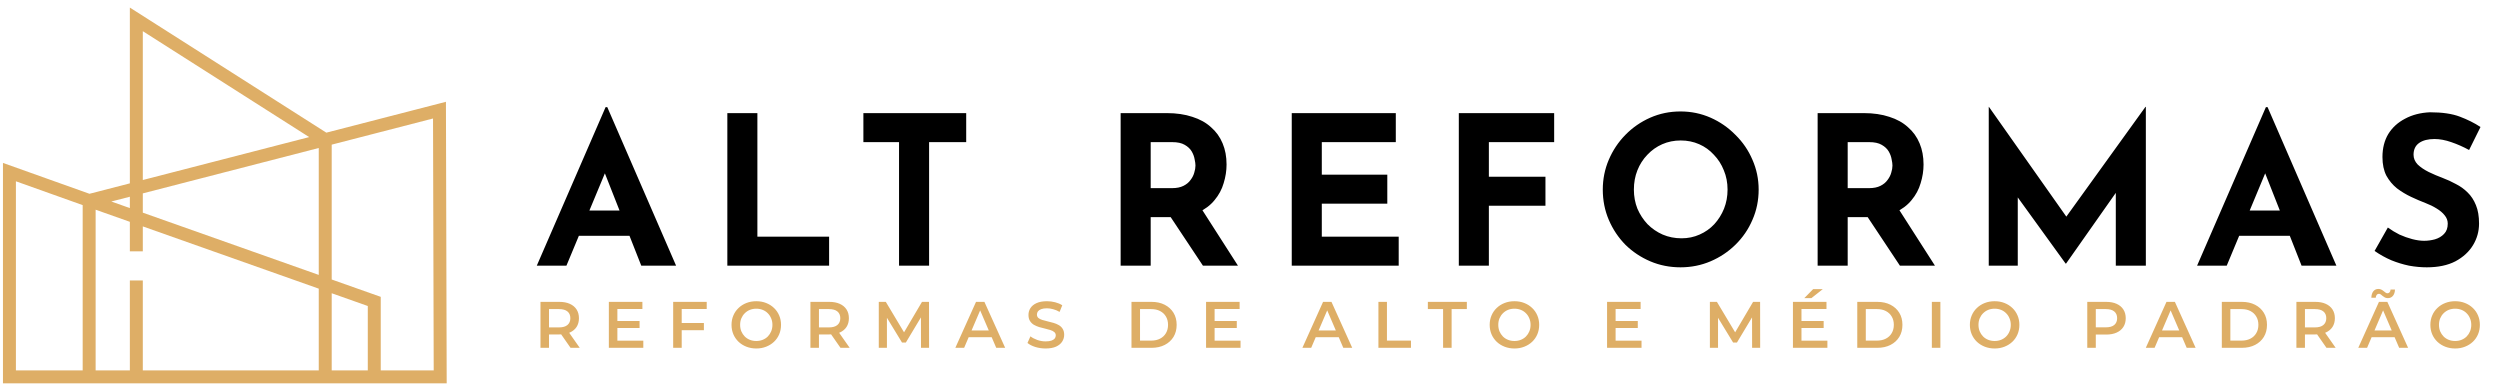 <svg width="265" height="41" viewBox="0 0 265 41" fill="none" xmlns="http://www.w3.org/2000/svg">
<path d="M9.45 21.258L39.672 31.951V39.946M9.45 21.258V39.946M9.45 21.258L34.474 14.801M9.45 21.258L1 18.243V39.946H9.45M39.672 39.946H46.661L46.585 11.675L34.474 14.801M39.672 39.946H34.474M9.45 39.946H14.451M14.451 39.946V29.73M14.451 39.946H34.474M14.451 26.64V2.054L34.474 14.801M34.474 14.801V39.946" stroke="#DEAE66" stroke-width="1.373"/>
<path d="M56.9 28.16L64.195 11.353H64.37L71.665 28.16H67.974L63.316 16.34L65.623 14.758L60.042 28.16H56.9ZM61.888 22.316H66.743L67.864 24.996H60.899L61.888 22.316ZM77.098 11.99H80.283V25.084H87.885V28.16H77.098V11.99ZM91.519 11.99H102.417V15.066H98.484V28.16H95.298V15.066H91.519V11.99ZM123.687 11.99C124.698 11.99 125.599 12.122 126.39 12.385C127.18 12.634 127.84 13.001 128.367 13.484C128.909 13.953 129.319 14.524 129.597 15.197C129.876 15.857 130.015 16.604 130.015 17.439C130.015 18.098 129.912 18.757 129.707 19.416C129.517 20.075 129.194 20.675 128.74 21.218C128.301 21.759 127.715 22.199 126.983 22.536C126.25 22.858 125.342 23.019 124.258 23.019H121.973V28.16H118.788V11.99H123.687ZM124.236 19.943C124.72 19.943 125.123 19.863 125.445 19.701C125.767 19.54 126.016 19.335 126.192 19.086C126.382 18.837 126.514 18.581 126.587 18.317C126.675 18.039 126.719 17.783 126.719 17.548C126.719 17.373 126.69 17.153 126.631 16.889C126.587 16.611 126.485 16.333 126.324 16.054C126.162 15.776 125.913 15.542 125.577 15.351C125.254 15.161 124.815 15.066 124.258 15.066H121.973V19.943H124.236ZM127.224 21.921L131.223 28.16H127.51L123.423 22.008L127.224 21.921ZM136.925 11.99H147.955V15.066H140.111V18.515H147.054V21.591H140.111V25.084H148.262V28.16H136.925V11.99ZM154.634 11.99H164.741V15.066H157.82V18.735H163.818V21.811H157.82V28.16H154.634V11.99ZM169.895 20.097C169.895 18.984 170.107 17.929 170.532 16.933C170.957 15.937 171.543 15.058 172.29 14.297C173.051 13.52 173.93 12.913 174.926 12.473C175.922 12.034 176.992 11.814 178.134 11.814C179.262 11.814 180.324 12.034 181.32 12.473C182.316 12.913 183.195 13.52 183.956 14.297C184.733 15.058 185.333 15.937 185.758 16.933C186.197 17.929 186.417 18.984 186.417 20.097C186.417 21.239 186.197 22.309 185.758 23.305C185.333 24.301 184.733 25.18 183.956 25.941C183.195 26.688 182.316 27.274 181.32 27.699C180.324 28.123 179.262 28.336 178.134 28.336C176.992 28.336 175.922 28.123 174.926 27.699C173.93 27.274 173.051 26.688 172.29 25.941C171.543 25.18 170.957 24.301 170.532 23.305C170.107 22.309 169.895 21.239 169.895 20.097ZM173.191 20.097C173.191 20.815 173.315 21.488 173.564 22.118C173.828 22.733 174.187 23.283 174.641 23.766C175.109 24.235 175.644 24.601 176.245 24.865C176.86 25.128 177.526 25.26 178.244 25.26C178.932 25.26 179.569 25.128 180.155 24.865C180.756 24.601 181.276 24.235 181.715 23.766C182.155 23.283 182.499 22.733 182.748 22.118C182.997 21.488 183.121 20.815 183.121 20.097C183.121 19.365 182.99 18.683 182.726 18.054C182.477 17.424 182.125 16.875 181.671 16.406C181.232 15.922 180.712 15.549 180.111 15.285C179.511 15.022 178.859 14.89 178.156 14.89C177.453 14.89 176.801 15.022 176.201 15.285C175.6 15.549 175.073 15.922 174.619 16.406C174.165 16.875 173.813 17.424 173.564 18.054C173.315 18.683 173.191 19.365 173.191 20.097ZM197.568 11.99C198.579 11.99 199.48 12.122 200.271 12.385C201.062 12.634 201.721 13.001 202.248 13.484C202.79 13.953 203.2 14.524 203.478 15.197C203.757 15.857 203.896 16.604 203.896 17.439C203.896 18.098 203.793 18.757 203.588 19.416C203.398 20.075 203.076 20.675 202.622 21.218C202.182 21.759 201.596 22.199 200.864 22.536C200.132 22.858 199.223 23.019 198.14 23.019H195.855V28.16H192.669V11.99H197.568ZM198.118 19.943C198.601 19.943 199.004 19.863 199.326 19.701C199.648 19.54 199.897 19.335 200.073 19.086C200.263 18.837 200.395 18.581 200.468 18.317C200.556 18.039 200.6 17.783 200.6 17.548C200.6 17.373 200.571 17.153 200.512 16.889C200.468 16.611 200.366 16.333 200.205 16.054C200.044 15.776 199.795 15.542 199.458 15.351C199.136 15.161 198.696 15.066 198.14 15.066H195.855V19.943H198.118ZM201.106 21.921L205.104 28.16H201.391L197.305 22.008L201.106 21.921ZM210.807 28.16V11.331H210.829L219.815 24.074L218.452 23.766L227.416 11.331H227.46V28.16H224.275V18.515L224.472 20.163L219.002 27.941H218.958L213.333 20.163L213.883 18.647V28.16H210.807ZM232.892 28.16L240.187 11.353H240.362L247.657 28.16H243.966L239.308 16.34L241.615 14.758L236.034 28.16H232.892ZM237.88 22.316H242.735L243.856 24.996H236.891L237.88 22.316ZM261.724 15.901C261.109 15.564 260.479 15.285 259.835 15.066C259.205 14.846 258.612 14.736 258.055 14.736C257.367 14.736 256.825 14.875 256.429 15.154C256.034 15.432 255.836 15.849 255.836 16.406C255.836 16.787 255.983 17.131 256.275 17.439C256.583 17.732 256.971 17.995 257.44 18.23C257.923 18.464 258.421 18.676 258.934 18.867C259.403 19.042 259.864 19.255 260.318 19.504C260.787 19.738 261.204 20.038 261.57 20.404C261.937 20.756 262.229 21.203 262.449 21.745C262.669 22.272 262.779 22.924 262.779 23.7C262.779 24.52 262.566 25.282 262.142 25.985C261.717 26.688 261.094 27.259 260.274 27.699C259.454 28.123 258.443 28.336 257.242 28.336C256.627 28.336 255.997 28.277 255.353 28.16C254.723 28.028 254.1 27.838 253.485 27.589C252.87 27.325 252.277 26.996 251.706 26.6L253.112 24.118C253.493 24.396 253.903 24.645 254.342 24.865C254.796 25.07 255.25 25.231 255.704 25.348C256.158 25.465 256.576 25.524 256.957 25.524C257.337 25.524 257.718 25.472 258.099 25.37C258.494 25.253 258.817 25.062 259.066 24.799C259.329 24.535 259.461 24.169 259.461 23.7C259.461 23.378 259.351 23.085 259.132 22.821C258.927 22.558 258.641 22.316 258.275 22.096C257.923 21.877 257.535 21.686 257.11 21.525C256.612 21.335 256.1 21.115 255.572 20.866C255.045 20.617 254.547 20.317 254.078 19.965C253.624 19.599 253.251 19.152 252.958 18.625C252.68 18.083 252.54 17.424 252.54 16.648C252.54 15.71 252.746 14.897 253.156 14.209C253.58 13.52 254.174 12.979 254.935 12.583C255.697 12.173 256.576 11.946 257.572 11.902C258.875 11.902 259.93 12.056 260.735 12.363C261.556 12.671 262.288 13.037 262.933 13.462L261.724 15.901Z" fill="black"/>
<path d="M57.291 36.869V31.998H59.295C59.726 31.998 60.095 32.068 60.401 32.207C60.712 32.346 60.951 32.546 61.118 32.805C61.285 33.065 61.368 33.374 61.368 33.731C61.368 34.088 61.285 34.397 61.118 34.656C60.951 34.911 60.712 35.109 60.401 35.248C60.095 35.382 59.726 35.45 59.295 35.45H57.792L58.195 35.039V36.869H57.291ZM60.478 36.869L59.246 35.102H60.213L61.452 36.869H60.478ZM58.195 35.136L57.792 34.705H59.253C59.652 34.705 59.951 34.619 60.151 34.448C60.355 34.276 60.457 34.037 60.457 33.731C60.457 33.42 60.355 33.181 60.151 33.014C59.951 32.847 59.652 32.764 59.253 32.764H57.792L58.195 32.318V35.136ZM65.373 34.023H67.794V34.768H65.373V34.023ZM65.442 36.111H68.191V36.869H64.538V31.998H68.094V32.757H65.442V36.111ZM72.184 34.239H74.613V35.004H72.184V34.239ZM72.261 36.869H71.356V31.998H74.912V32.757H72.261V36.869ZM80.172 36.939C79.792 36.939 79.442 36.876 79.121 36.751C78.801 36.626 78.523 36.452 78.287 36.229C78.05 36.002 77.867 35.737 77.737 35.436C77.607 35.13 77.542 34.795 77.542 34.434C77.542 34.072 77.607 33.74 77.737 33.439C77.867 33.132 78.05 32.868 78.287 32.645C78.523 32.418 78.801 32.242 79.121 32.117C79.442 31.991 79.79 31.929 80.165 31.929C80.546 31.929 80.894 31.991 81.209 32.117C81.529 32.242 81.808 32.418 82.044 32.645C82.281 32.868 82.464 33.132 82.594 33.439C82.724 33.74 82.789 34.072 82.789 34.434C82.789 34.795 82.724 35.13 82.594 35.436C82.464 35.742 82.281 36.006 82.044 36.229C81.808 36.452 81.529 36.626 81.209 36.751C80.894 36.876 80.548 36.939 80.172 36.939ZM80.165 36.145C80.411 36.145 80.638 36.104 80.847 36.02C81.056 35.937 81.237 35.818 81.39 35.665C81.543 35.508 81.661 35.327 81.745 35.123C81.833 34.914 81.877 34.684 81.877 34.434C81.877 34.183 81.833 33.956 81.745 33.752C81.661 33.543 81.543 33.362 81.39 33.209C81.237 33.051 81.056 32.931 80.847 32.847C80.638 32.764 80.411 32.722 80.165 32.722C79.919 32.722 79.692 32.764 79.483 32.847C79.279 32.931 79.098 33.051 78.941 33.209C78.787 33.362 78.667 33.543 78.579 33.752C78.495 33.956 78.454 34.183 78.454 34.434C78.454 34.679 78.495 34.907 78.579 35.116C78.667 35.324 78.787 35.508 78.941 35.665C79.094 35.818 79.275 35.937 79.483 36.02C79.692 36.104 79.919 36.145 80.165 36.145ZM85.905 36.869V31.998H87.909C88.34 31.998 88.709 32.068 89.015 32.207C89.326 32.346 89.565 32.546 89.732 32.805C89.899 33.065 89.982 33.374 89.982 33.731C89.982 34.088 89.899 34.397 89.732 34.656C89.565 34.911 89.326 35.109 89.015 35.248C88.709 35.382 88.34 35.45 87.909 35.45H86.406L86.809 35.039V36.869H85.905ZM89.092 36.869L87.86 35.102H88.827L90.066 36.869H89.092ZM86.809 35.136L86.406 34.705H87.867C88.266 34.705 88.565 34.619 88.765 34.448C88.969 34.276 89.071 34.037 89.071 33.731C89.071 33.42 88.969 33.181 88.765 33.014C88.565 32.847 88.266 32.764 87.867 32.764H86.406L86.809 32.318V35.136ZM93.151 36.869V31.998H93.896L96.025 35.554H95.636L97.73 31.998H98.475L98.482 36.869H97.626L97.619 33.341H97.8L96.018 36.312H95.615L93.806 33.341H94.014V36.869H93.151ZM101.266 36.869L103.458 31.998H104.348L106.547 36.869H105.601L103.715 32.478H104.077L102.198 36.869H101.266ZM102.275 35.742L102.518 35.032H105.149L105.392 35.742H102.275ZM110.834 36.939C110.453 36.939 110.089 36.885 109.741 36.779C109.393 36.667 109.117 36.526 108.913 36.354L109.226 35.651C109.421 35.804 109.662 35.932 109.95 36.034C110.238 36.136 110.532 36.187 110.834 36.187C111.089 36.187 111.295 36.159 111.453 36.104C111.611 36.048 111.727 35.974 111.801 35.881C111.875 35.784 111.912 35.675 111.912 35.554C111.912 35.406 111.859 35.287 111.752 35.199C111.646 35.106 111.506 35.034 111.335 34.983C111.168 34.928 110.98 34.877 110.771 34.83C110.567 34.784 110.361 34.731 110.152 34.67C109.948 34.605 109.76 34.524 109.588 34.427C109.421 34.325 109.284 34.19 109.178 34.023C109.071 33.856 109.018 33.643 109.018 33.383C109.018 33.118 109.087 32.877 109.226 32.659C109.37 32.437 109.586 32.26 109.873 32.13C110.166 31.996 110.535 31.929 110.98 31.929C111.272 31.929 111.562 31.966 111.85 32.04C112.137 32.114 112.388 32.221 112.601 32.36L112.316 33.063C112.098 32.933 111.873 32.838 111.641 32.778C111.409 32.713 111.186 32.68 110.973 32.68C110.722 32.68 110.518 32.71 110.361 32.771C110.207 32.831 110.094 32.91 110.02 33.007C109.95 33.105 109.915 33.216 109.915 33.341C109.915 33.49 109.966 33.61 110.068 33.703C110.175 33.791 110.312 33.861 110.479 33.912C110.651 33.963 110.841 34.014 111.049 34.065C111.258 34.111 111.465 34.165 111.669 34.225C111.878 34.285 112.065 34.364 112.232 34.462C112.404 34.559 112.541 34.691 112.643 34.858C112.75 35.025 112.803 35.236 112.803 35.491C112.803 35.751 112.731 35.992 112.587 36.215C112.448 36.433 112.232 36.609 111.94 36.744C111.648 36.874 111.279 36.939 110.834 36.939ZM119.937 36.869V31.998H122.067C122.596 31.998 123.059 32.1 123.458 32.304C123.857 32.508 124.168 32.791 124.391 33.153C124.613 33.515 124.725 33.942 124.725 34.434C124.725 34.921 124.613 35.347 124.391 35.714C124.168 36.076 123.857 36.359 123.458 36.563C123.059 36.767 122.596 36.869 122.067 36.869H119.937ZM120.842 36.104H122.025C122.391 36.104 122.707 36.034 122.971 35.895C123.24 35.756 123.447 35.561 123.591 35.31C123.739 35.06 123.813 34.768 123.813 34.434C123.813 34.095 123.739 33.803 123.591 33.557C123.447 33.306 123.24 33.112 122.971 32.972C122.707 32.833 122.391 32.764 122.025 32.764H120.842V36.104ZM128.678 34.023H131.1V34.768H128.678V34.023ZM128.748 36.111H131.497V36.869H127.843V31.998H131.399V32.757H128.748V36.111ZM138.054 36.869L140.245 31.998H141.136L143.335 36.869H142.389L140.503 32.478H140.865L138.986 36.869H138.054ZM139.063 35.742L139.306 35.032H141.936L142.18 35.742H139.063ZM146.112 36.869V31.998H147.016V36.104H149.563V36.869H146.112ZM152.967 36.869V32.764H151.353V31.998H155.486V32.764H153.872V36.869H152.967ZM160.537 36.939C160.156 36.939 159.806 36.876 159.486 36.751C159.166 36.626 158.887 36.452 158.651 36.229C158.414 36.002 158.231 35.737 158.101 35.436C157.971 35.13 157.906 34.795 157.906 34.434C157.906 34.072 157.971 33.74 158.101 33.439C158.231 33.132 158.414 32.868 158.651 32.645C158.887 32.418 159.166 32.242 159.486 32.117C159.806 31.991 160.154 31.929 160.53 31.929C160.91 31.929 161.258 31.991 161.573 32.117C161.894 32.242 162.172 32.418 162.408 32.645C162.645 32.868 162.828 33.132 162.958 33.439C163.088 33.74 163.153 34.072 163.153 34.434C163.153 34.795 163.088 35.13 162.958 35.436C162.828 35.742 162.645 36.006 162.408 36.229C162.172 36.452 161.894 36.626 161.573 36.751C161.258 36.876 160.912 36.939 160.537 36.939ZM160.53 36.145C160.776 36.145 161.003 36.104 161.212 36.02C161.42 35.937 161.601 35.818 161.754 35.665C161.907 35.508 162.026 35.327 162.109 35.123C162.197 34.914 162.241 34.684 162.241 34.434C162.241 34.183 162.197 33.956 162.109 33.752C162.026 33.543 161.907 33.362 161.754 33.209C161.601 33.051 161.42 32.931 161.212 32.847C161.003 32.764 160.776 32.722 160.53 32.722C160.284 32.722 160.056 32.764 159.848 32.847C159.644 32.931 159.463 33.051 159.305 33.209C159.152 33.362 159.031 33.543 158.943 33.752C158.86 33.956 158.818 34.183 158.818 34.434C158.818 34.679 158.86 34.907 158.943 35.116C159.031 35.324 159.152 35.508 159.305 35.665C159.458 35.818 159.639 35.937 159.848 36.02C160.056 36.104 160.284 36.145 160.53 36.145ZM171.184 34.023H173.606V34.768H171.184V34.023ZM171.254 36.111H174.002V36.869H170.349V31.998H173.905V32.757H171.254V36.111ZM181.248 36.869V31.998H181.993L184.122 35.554H183.732L185.827 31.998H186.571L186.578 36.869H185.723L185.716 33.341H185.897L184.115 36.312H183.712L181.902 33.341H182.111V36.869H181.248ZM190.886 34.023H193.308V34.768H190.886V34.023ZM190.956 36.111H193.704V36.869H190.051V31.998H193.607V32.757H190.956V36.111ZM191.255 31.602L192.194 30.648H193.217L192.007 31.602H191.255ZM196.87 36.869V31.998H198.999C199.528 31.998 199.992 32.1 200.391 32.304C200.79 32.508 201.101 32.791 201.323 33.153C201.546 33.515 201.657 33.942 201.657 34.434C201.657 34.921 201.546 35.347 201.323 35.714C201.101 36.076 200.79 36.359 200.391 36.563C199.992 36.767 199.528 36.869 198.999 36.869H196.87ZM197.775 36.104H198.958C199.324 36.104 199.64 36.034 199.904 35.895C200.173 35.756 200.379 35.561 200.523 35.31C200.672 35.06 200.746 34.768 200.746 34.434C200.746 34.095 200.672 33.803 200.523 33.557C200.379 33.306 200.173 33.112 199.904 32.972C199.64 32.833 199.324 32.764 198.958 32.764H197.775V36.104ZM204.776 36.869V31.998H205.681V36.869H204.776ZM211.438 36.939C211.057 36.939 210.707 36.876 210.387 36.751C210.067 36.626 209.789 36.452 209.552 36.229C209.315 36.002 209.132 35.737 209.002 35.436C208.872 35.13 208.807 34.795 208.807 34.434C208.807 34.072 208.872 33.74 209.002 33.439C209.132 33.132 209.315 32.868 209.552 32.645C209.789 32.418 210.067 32.242 210.387 32.117C210.707 31.991 211.055 31.929 211.431 31.929C211.811 31.929 212.159 31.991 212.475 32.117C212.795 32.242 213.073 32.418 213.31 32.645C213.546 32.868 213.729 33.132 213.859 33.439C213.989 33.74 214.054 34.072 214.054 34.434C214.054 34.795 213.989 35.13 213.859 35.436C213.729 35.742 213.546 36.006 213.31 36.229C213.073 36.452 212.795 36.626 212.475 36.751C212.159 36.876 211.813 36.939 211.438 36.939ZM211.431 36.145C211.677 36.145 211.904 36.104 212.113 36.02C212.321 35.937 212.502 35.818 212.655 35.665C212.809 35.508 212.927 35.327 213.01 35.123C213.098 34.914 213.143 34.684 213.143 34.434C213.143 34.183 213.098 33.956 213.01 33.752C212.927 33.543 212.809 33.362 212.655 33.209C212.502 33.051 212.321 32.931 212.113 32.847C211.904 32.764 211.677 32.722 211.431 32.722C211.185 32.722 210.958 32.764 210.749 32.847C210.545 32.931 210.364 33.051 210.206 33.209C210.053 33.362 209.932 33.543 209.844 33.752C209.761 33.956 209.719 34.183 209.719 34.434C209.719 34.679 209.761 34.907 209.844 35.116C209.932 35.324 210.053 35.508 210.206 35.665C210.359 35.818 210.54 35.937 210.749 36.02C210.958 36.104 211.185 36.145 211.431 36.145ZM221.25 36.869V31.998H223.254C223.686 31.998 224.055 32.068 224.361 32.207C224.672 32.346 224.91 32.546 225.077 32.805C225.244 33.065 225.328 33.374 225.328 33.731C225.328 34.088 225.244 34.397 225.077 34.656C224.91 34.916 224.672 35.116 224.361 35.255C224.055 35.394 223.686 35.464 223.254 35.464H221.751L222.155 35.039V36.869H221.25ZM222.155 35.136L221.751 34.698H223.213C223.612 34.698 223.911 34.615 224.11 34.448C224.314 34.276 224.416 34.037 224.416 33.731C224.416 33.42 224.314 33.181 224.11 33.014C223.911 32.847 223.612 32.764 223.213 32.764H221.751L222.155 32.318V35.136ZM227.455 36.869L229.647 31.998H230.538L232.736 36.869H231.79L229.904 32.478H230.266L228.387 36.869H227.455ZM228.464 35.742L228.707 35.032H231.338L231.581 35.742H228.464ZM235.513 36.869V31.998H237.642C238.171 31.998 238.635 32.1 239.034 32.304C239.433 32.508 239.744 32.791 239.966 33.153C240.189 33.515 240.301 33.942 240.301 34.434C240.301 34.921 240.189 35.347 239.966 35.714C239.744 36.076 239.433 36.359 239.034 36.563C238.635 36.767 238.171 36.869 237.642 36.869H235.513ZM236.418 36.104H237.601C237.967 36.104 238.283 36.034 238.547 35.895C238.816 35.756 239.022 35.561 239.166 35.31C239.315 35.06 239.389 34.768 239.389 34.434C239.389 34.095 239.315 33.803 239.166 33.557C239.022 33.306 238.816 33.112 238.547 32.972C238.283 32.833 237.967 32.764 237.601 32.764H236.418V36.104ZM243.419 36.869V31.998H245.423C245.855 31.998 246.223 32.068 246.53 32.207C246.84 32.346 247.079 32.546 247.246 32.805C247.413 33.065 247.497 33.374 247.497 33.731C247.497 34.088 247.413 34.397 247.246 34.656C247.079 34.911 246.84 35.109 246.53 35.248C246.223 35.382 245.855 35.45 245.423 35.45H243.92L244.324 35.039V36.869H243.419ZM246.606 36.869L245.374 35.102H246.342L247.58 36.869H246.606ZM244.324 35.136L243.92 34.705H245.381C245.78 34.705 246.08 34.619 246.279 34.448C246.483 34.276 246.585 34.037 246.585 33.731C246.585 33.42 246.483 33.181 246.279 33.014C246.08 32.847 245.78 32.764 245.381 32.764H243.92L244.324 32.318V35.136ZM249.977 36.869L252.169 31.998H253.06L255.259 36.869H254.312L252.426 32.478H252.788L250.91 36.869H249.977ZM250.986 35.742L251.23 35.032H253.86L254.103 35.742H250.986ZM253.115 31.602C253.004 31.602 252.902 31.581 252.809 31.539C252.721 31.492 252.64 31.439 252.566 31.379C252.496 31.314 252.429 31.258 252.364 31.212C252.299 31.166 252.234 31.142 252.169 31.142C252.072 31.142 251.993 31.179 251.932 31.254C251.872 31.328 251.837 31.43 251.828 31.56H251.362C251.371 31.272 251.441 31.045 251.571 30.878C251.705 30.711 251.886 30.627 252.113 30.627C252.225 30.627 252.327 30.651 252.42 30.697C252.512 30.743 252.594 30.797 252.663 30.857C252.737 30.917 252.807 30.971 252.872 31.017C252.937 31.063 252.999 31.087 253.06 31.087C253.157 31.087 253.236 31.052 253.296 30.982C253.361 30.913 253.396 30.815 253.401 30.69H253.867C253.862 30.959 253.793 31.179 253.658 31.351C253.524 31.518 253.343 31.602 253.115 31.602ZM260.25 36.939C259.869 36.939 259.519 36.876 259.199 36.751C258.879 36.626 258.6 36.452 258.364 36.229C258.127 36.002 257.944 35.737 257.814 35.436C257.684 35.13 257.619 34.795 257.619 34.434C257.619 34.072 257.684 33.74 257.814 33.439C257.944 33.132 258.127 32.868 258.364 32.645C258.6 32.418 258.879 32.242 259.199 32.117C259.519 31.991 259.867 31.929 260.243 31.929C260.623 31.929 260.971 31.991 261.286 32.117C261.607 32.242 261.885 32.418 262.121 32.645C262.358 32.868 262.541 33.132 262.671 33.439C262.801 33.74 262.866 34.072 262.866 34.434C262.866 34.795 262.801 35.13 262.671 35.436C262.541 35.742 262.358 36.006 262.121 36.229C261.885 36.452 261.607 36.626 261.286 36.751C260.971 36.876 260.625 36.939 260.25 36.939ZM260.243 36.145C260.489 36.145 260.716 36.104 260.925 36.02C261.133 35.937 261.314 35.818 261.467 35.665C261.62 35.508 261.739 35.327 261.822 35.123C261.91 34.914 261.954 34.684 261.954 34.434C261.954 34.183 261.91 33.956 261.822 33.752C261.739 33.543 261.62 33.362 261.467 33.209C261.314 33.051 261.133 32.931 260.925 32.847C260.716 32.764 260.489 32.722 260.243 32.722C259.997 32.722 259.77 32.764 259.561 32.847C259.357 32.931 259.176 33.051 259.018 33.209C258.865 33.362 258.744 33.543 258.656 33.752C258.573 33.956 258.531 34.183 258.531 34.434C258.531 34.679 258.573 34.907 258.656 35.116C258.744 35.324 258.865 35.508 259.018 35.665C259.171 35.818 259.352 35.937 259.561 36.02C259.77 36.104 259.997 36.145 260.243 36.145Z" fill="#DEAE66"/>
</svg>
